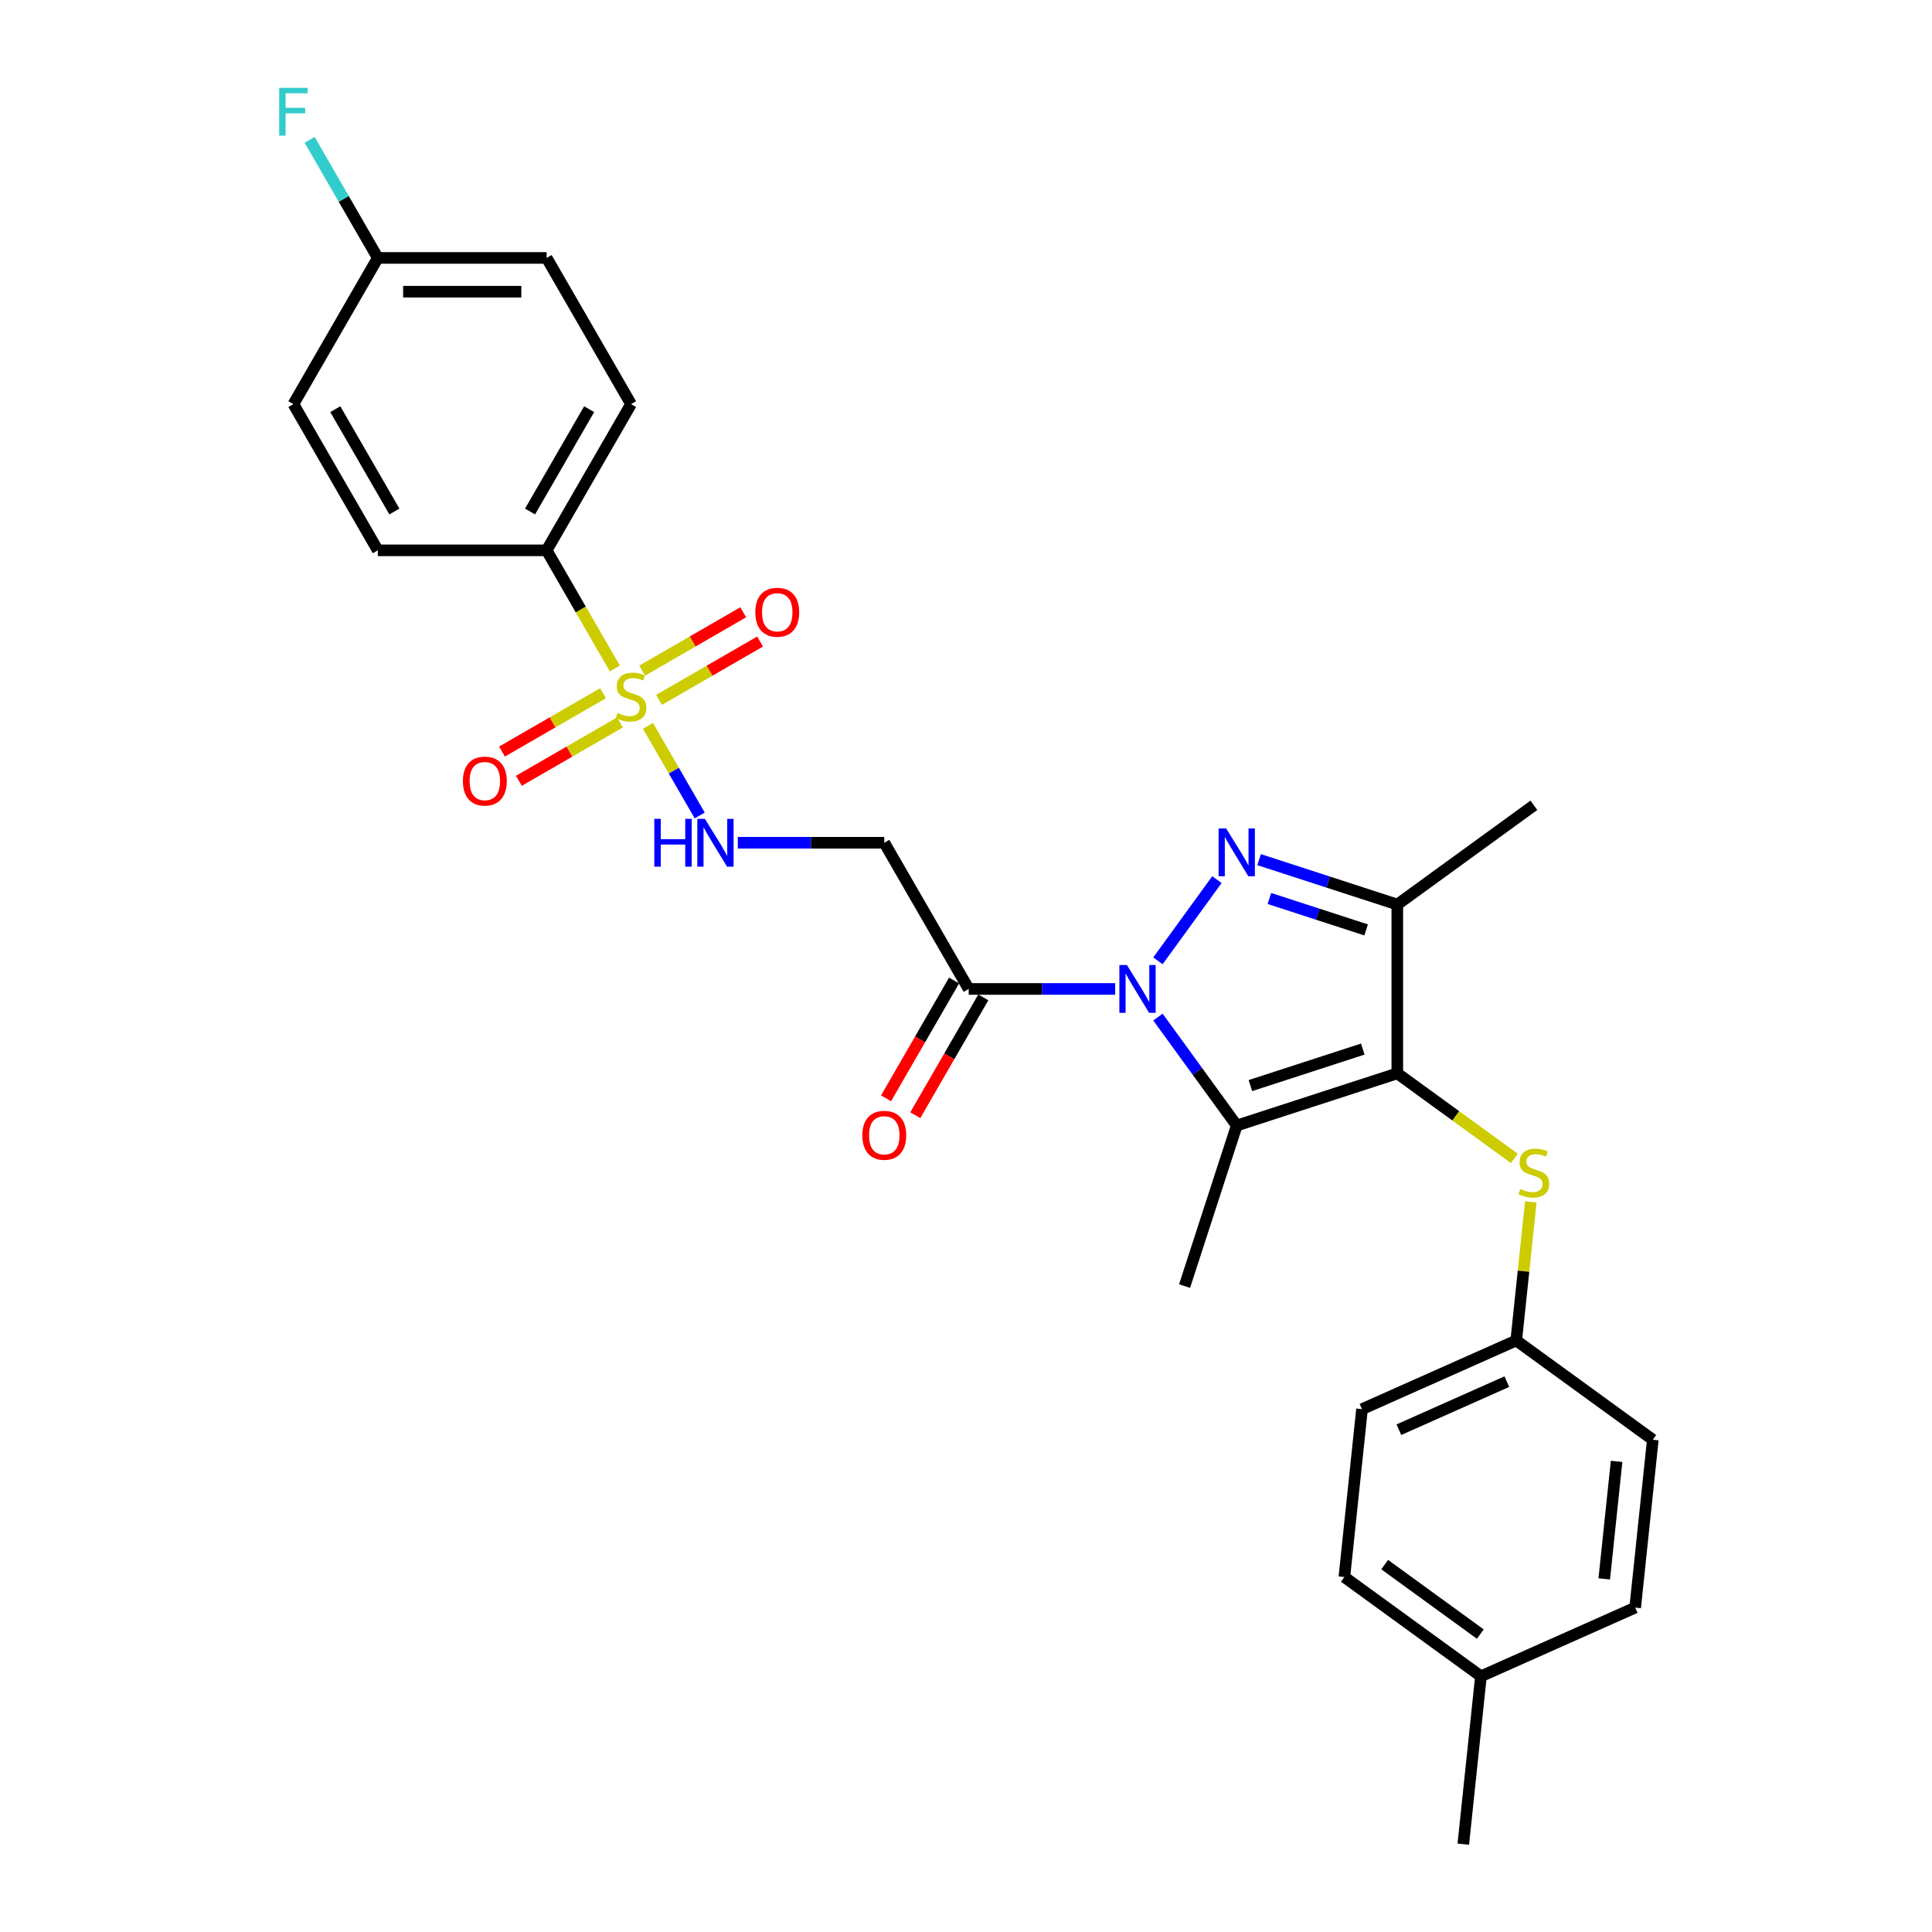<?xml version='1.0' encoding='iso-8859-1'?>
<svg version='1.1' baseProfile='full'
              xmlns='http://www.w3.org/2000/svg'
                      xmlns:rdkit='http://www.rdkit.org/xml'
                      xmlns:xlink='http://www.w3.org/1999/xlink'
                  xml:space='preserve'
width='1000px' height='1000px' viewBox='0 0 1000 1000'>
<!-- END OF HEADER -->
<rect style='opacity:1.0;fill:#FFFFFF;stroke:none' width='1000' height='1000' x='0' y='0'> </rect>
<path class='bond-0' d='M 599.351,497.321 L 629.886,455.293' style='fill:none;fill-rule:evenodd;stroke:#0000FF;stroke-width:6px;stroke-linecap:butt;stroke-linejoin:miter;stroke-opacity:1' />
<path class='bond-2' d='M 599.351,526.437 L 619.743,554.504' style='fill:none;fill-rule:evenodd;stroke:#0000FF;stroke-width:6px;stroke-linecap:butt;stroke-linejoin:miter;stroke-opacity:1' />
<path class='bond-2' d='M 619.743,554.504 L 640.136,582.572' style='fill:none;fill-rule:evenodd;stroke:#000000;stroke-width:6px;stroke-linecap:butt;stroke-linejoin:miter;stroke-opacity:1' />
<path class='bond-5' d='M 577.204,511.879 L 539.298,511.879' style='fill:none;fill-rule:evenodd;stroke:#0000FF;stroke-width:6px;stroke-linecap:butt;stroke-linejoin:miter;stroke-opacity:1' />
<path class='bond-5' d='M 539.298,511.879 L 501.392,511.879' style='fill:none;fill-rule:evenodd;stroke:#000000;stroke-width:6px;stroke-linecap:butt;stroke-linejoin:miter;stroke-opacity:1' />
<path class='bond-4' d='M 651.705,444.944 L 687.473,456.566' style='fill:none;fill-rule:evenodd;stroke:#0000FF;stroke-width:6px;stroke-linecap:butt;stroke-linejoin:miter;stroke-opacity:1' />
<path class='bond-4' d='M 687.473,456.566 L 723.241,468.188' style='fill:none;fill-rule:evenodd;stroke:#000000;stroke-width:6px;stroke-linecap:butt;stroke-linejoin:miter;stroke-opacity:1' />
<path class='bond-4' d='M 657.035,465.052 L 682.073,473.187' style='fill:none;fill-rule:evenodd;stroke:#0000FF;stroke-width:6px;stroke-linecap:butt;stroke-linejoin:miter;stroke-opacity:1' />
<path class='bond-4' d='M 682.073,473.187 L 707.11,481.322' style='fill:none;fill-rule:evenodd;stroke:#000000;stroke-width:6px;stroke-linecap:butt;stroke-linejoin:miter;stroke-opacity:1' />
<path class='bond-1' d='M 723.241,555.57 L 640.136,582.572' style='fill:none;fill-rule:evenodd;stroke:#000000;stroke-width:6px;stroke-linecap:butt;stroke-linejoin:miter;stroke-opacity:1' />
<path class='bond-1' d='M 705.375,542.999 L 647.201,561.901' style='fill:none;fill-rule:evenodd;stroke:#000000;stroke-width:6px;stroke-linecap:butt;stroke-linejoin:miter;stroke-opacity:1' />
<path class='bond-8' d='M 723.241,555.57 L 753.528,577.575' style='fill:none;fill-rule:evenodd;stroke:#000000;stroke-width:6px;stroke-linecap:butt;stroke-linejoin:miter;stroke-opacity:1' />
<path class='bond-8' d='M 753.528,577.575 L 783.816,599.58' style='fill:none;fill-rule:evenodd;stroke:#CCCC00;stroke-width:6px;stroke-linecap:butt;stroke-linejoin:miter;stroke-opacity:1' />
<path class='bond-28' d='M 723.241,555.57 L 723.241,468.188' style='fill:none;fill-rule:evenodd;stroke:#000000;stroke-width:6px;stroke-linecap:butt;stroke-linejoin:miter;stroke-opacity:1' />
<path class='bond-16' d='M 640.136,582.572 L 613.133,665.678' style='fill:none;fill-rule:evenodd;stroke:#000000;stroke-width:6px;stroke-linecap:butt;stroke-linejoin:miter;stroke-opacity:1' />
<path class='bond-3' d='M 335.396,375.715 L 348.781,398.9' style='fill:none;fill-rule:evenodd;stroke:#CCCC00;stroke-width:6px;stroke-linecap:butt;stroke-linejoin:miter;stroke-opacity:1' />
<path class='bond-3' d='M 348.781,398.9 L 362.167,422.084' style='fill:none;fill-rule:evenodd;stroke:#0000FF;stroke-width:6px;stroke-linecap:butt;stroke-linejoin:miter;stroke-opacity:1' />
<path class='bond-9' d='M 318.243,346.006 L 300.589,315.429' style='fill:none;fill-rule:evenodd;stroke:#CCCC00;stroke-width:6px;stroke-linecap:butt;stroke-linejoin:miter;stroke-opacity:1' />
<path class='bond-9' d='M 300.589,315.429 L 282.936,284.853' style='fill:none;fill-rule:evenodd;stroke:#000000;stroke-width:6px;stroke-linecap:butt;stroke-linejoin:miter;stroke-opacity:1' />
<path class='bond-10' d='M 312.139,358.803 L 285.987,373.902' style='fill:none;fill-rule:evenodd;stroke:#CCCC00;stroke-width:6px;stroke-linecap:butt;stroke-linejoin:miter;stroke-opacity:1' />
<path class='bond-10' d='M 285.987,373.902 L 259.835,389.001' style='fill:none;fill-rule:evenodd;stroke:#FF0000;stroke-width:6px;stroke-linecap:butt;stroke-linejoin:miter;stroke-opacity:1' />
<path class='bond-10' d='M 320.878,373.938 L 294.726,389.037' style='fill:none;fill-rule:evenodd;stroke:#CCCC00;stroke-width:6px;stroke-linecap:butt;stroke-linejoin:miter;stroke-opacity:1' />
<path class='bond-10' d='M 294.726,389.037 L 268.574,404.136' style='fill:none;fill-rule:evenodd;stroke:#FF0000;stroke-width:6px;stroke-linecap:butt;stroke-linejoin:miter;stroke-opacity:1' />
<path class='bond-11' d='M 341.115,362.254 L 367.267,347.155' style='fill:none;fill-rule:evenodd;stroke:#CCCC00;stroke-width:6px;stroke-linecap:butt;stroke-linejoin:miter;stroke-opacity:1' />
<path class='bond-11' d='M 367.267,347.155 L 393.42,332.056' style='fill:none;fill-rule:evenodd;stroke:#FF0000;stroke-width:6px;stroke-linecap:butt;stroke-linejoin:miter;stroke-opacity:1' />
<path class='bond-11' d='M 332.377,347.119 L 358.529,332.02' style='fill:none;fill-rule:evenodd;stroke:#CCCC00;stroke-width:6px;stroke-linecap:butt;stroke-linejoin:miter;stroke-opacity:1' />
<path class='bond-11' d='M 358.529,332.02 L 384.681,316.921' style='fill:none;fill-rule:evenodd;stroke:#FF0000;stroke-width:6px;stroke-linecap:butt;stroke-linejoin:miter;stroke-opacity:1' />
<path class='bond-18' d='M 723.241,468.188 L 793.935,416.826' style='fill:none;fill-rule:evenodd;stroke:#000000;stroke-width:6px;stroke-linecap:butt;stroke-linejoin:miter;stroke-opacity:1' />
<path class='bond-7' d='M 501.392,511.879 L 457.701,436.204' style='fill:none;fill-rule:evenodd;stroke:#000000;stroke-width:6px;stroke-linecap:butt;stroke-linejoin:miter;stroke-opacity:1' />
<path class='bond-12' d='M 493.824,507.51 L 476.221,537.998' style='fill:none;fill-rule:evenodd;stroke:#000000;stroke-width:6px;stroke-linecap:butt;stroke-linejoin:miter;stroke-opacity:1' />
<path class='bond-12' d='M 476.221,537.998 L 458.619,568.487' style='fill:none;fill-rule:evenodd;stroke:#FF0000;stroke-width:6px;stroke-linecap:butt;stroke-linejoin:miter;stroke-opacity:1' />
<path class='bond-12' d='M 508.959,516.248 L 491.357,546.737' style='fill:none;fill-rule:evenodd;stroke:#000000;stroke-width:6px;stroke-linecap:butt;stroke-linejoin:miter;stroke-opacity:1' />
<path class='bond-12' d='M 491.357,546.737 L 473.754,577.225' style='fill:none;fill-rule:evenodd;stroke:#FF0000;stroke-width:6px;stroke-linecap:butt;stroke-linejoin:miter;stroke-opacity:1' />
<path class='bond-6' d='M 381.888,436.204 L 419.794,436.204' style='fill:none;fill-rule:evenodd;stroke:#0000FF;stroke-width:6px;stroke-linecap:butt;stroke-linejoin:miter;stroke-opacity:1' />
<path class='bond-6' d='M 419.794,436.204 L 457.701,436.204' style='fill:none;fill-rule:evenodd;stroke:#000000;stroke-width:6px;stroke-linecap:butt;stroke-linejoin:miter;stroke-opacity:1' />
<path class='bond-15' d='M 792.338,622.119 L 788.57,657.977' style='fill:none;fill-rule:evenodd;stroke:#CCCC00;stroke-width:6px;stroke-linecap:butt;stroke-linejoin:miter;stroke-opacity:1' />
<path class='bond-15' d='M 788.57,657.977 L 784.801,693.835' style='fill:none;fill-rule:evenodd;stroke:#000000;stroke-width:6px;stroke-linecap:butt;stroke-linejoin:miter;stroke-opacity:1' />
<path class='bond-13' d='M 282.936,284.853 L 326.627,209.178' style='fill:none;fill-rule:evenodd;stroke:#000000;stroke-width:6px;stroke-linecap:butt;stroke-linejoin:miter;stroke-opacity:1' />
<path class='bond-13' d='M 274.355,264.764 L 304.939,211.791' style='fill:none;fill-rule:evenodd;stroke:#000000;stroke-width:6px;stroke-linecap:butt;stroke-linejoin:miter;stroke-opacity:1' />
<path class='bond-14' d='M 282.936,284.853 L 195.554,284.853' style='fill:none;fill-rule:evenodd;stroke:#000000;stroke-width:6px;stroke-linecap:butt;stroke-linejoin:miter;stroke-opacity:1' />
<path class='bond-19' d='M 326.627,209.178 L 282.936,133.503' style='fill:none;fill-rule:evenodd;stroke:#000000;stroke-width:6px;stroke-linecap:butt;stroke-linejoin:miter;stroke-opacity:1' />
<path class='bond-20' d='M 195.554,284.853 L 151.863,209.178' style='fill:none;fill-rule:evenodd;stroke:#000000;stroke-width:6px;stroke-linecap:butt;stroke-linejoin:miter;stroke-opacity:1' />
<path class='bond-20' d='M 204.136,264.764 L 173.552,211.791' style='fill:none;fill-rule:evenodd;stroke:#000000;stroke-width:6px;stroke-linecap:butt;stroke-linejoin:miter;stroke-opacity:1' />
<path class='bond-23' d='M 784.801,693.835 L 855.494,745.197' style='fill:none;fill-rule:evenodd;stroke:#000000;stroke-width:6px;stroke-linecap:butt;stroke-linejoin:miter;stroke-opacity:1' />
<path class='bond-24' d='M 784.801,693.835 L 704.973,729.377' style='fill:none;fill-rule:evenodd;stroke:#000000;stroke-width:6px;stroke-linecap:butt;stroke-linejoin:miter;stroke-opacity:1' />
<path class='bond-24' d='M 779.935,715.132 L 724.056,740.011' style='fill:none;fill-rule:evenodd;stroke:#000000;stroke-width:6px;stroke-linecap:butt;stroke-linejoin:miter;stroke-opacity:1' />
<path class='bond-17' d='M 195.554,133.503 L 151.863,209.178' style='fill:none;fill-rule:evenodd;stroke:#000000;stroke-width:6px;stroke-linecap:butt;stroke-linejoin:miter;stroke-opacity:1' />
<path class='bond-22' d='M 195.554,133.503 L 177.911,102.944' style='fill:none;fill-rule:evenodd;stroke:#000000;stroke-width:6px;stroke-linecap:butt;stroke-linejoin:miter;stroke-opacity:1' />
<path class='bond-22' d='M 177.911,102.944 L 160.268,72.386' style='fill:none;fill-rule:evenodd;stroke:#33CCCC;stroke-width:6px;stroke-linecap:butt;stroke-linejoin:miter;stroke-opacity:1' />
<path class='bond-30' d='M 195.554,133.503 L 282.936,133.503' style='fill:none;fill-rule:evenodd;stroke:#000000;stroke-width:6px;stroke-linecap:butt;stroke-linejoin:miter;stroke-opacity:1' />
<path class='bond-30' d='M 208.662,150.979 L 269.829,150.979' style='fill:none;fill-rule:evenodd;stroke:#000000;stroke-width:6px;stroke-linecap:butt;stroke-linejoin:miter;stroke-opacity:1' />
<path class='bond-21' d='M 766.533,867.642 L 695.839,816.28' style='fill:none;fill-rule:evenodd;stroke:#000000;stroke-width:6px;stroke-linecap:butt;stroke-linejoin:miter;stroke-opacity:1' />
<path class='bond-21' d='M 766.201,845.799 L 716.716,809.846' style='fill:none;fill-rule:evenodd;stroke:#000000;stroke-width:6px;stroke-linecap:butt;stroke-linejoin:miter;stroke-opacity:1' />
<path class='bond-27' d='M 766.533,867.642 L 757.399,954.545' style='fill:none;fill-rule:evenodd;stroke:#000000;stroke-width:6px;stroke-linecap:butt;stroke-linejoin:miter;stroke-opacity:1' />
<path class='bond-29' d='M 766.533,867.642 L 846.36,832.101' style='fill:none;fill-rule:evenodd;stroke:#000000;stroke-width:6px;stroke-linecap:butt;stroke-linejoin:miter;stroke-opacity:1' />
<path class='bond-26' d='M 855.494,745.197 L 846.36,832.101' style='fill:none;fill-rule:evenodd;stroke:#000000;stroke-width:6px;stroke-linecap:butt;stroke-linejoin:miter;stroke-opacity:1' />
<path class='bond-26' d='M 836.744,756.406 L 830.35,817.238' style='fill:none;fill-rule:evenodd;stroke:#000000;stroke-width:6px;stroke-linecap:butt;stroke-linejoin:miter;stroke-opacity:1' />
<path class='bond-25' d='M 704.973,729.377 L 695.839,816.28' style='fill:none;fill-rule:evenodd;stroke:#000000;stroke-width:6px;stroke-linecap:butt;stroke-linejoin:miter;stroke-opacity:1' />
<path  class='atom-0' d='M 583.304 499.505
L 591.413 512.613
Q 592.217 513.906, 593.51 516.248
Q 594.803 518.59, 594.873 518.729
L 594.873 499.505
L 598.159 499.505
L 598.159 524.252
L 594.768 524.252
L 586.065 509.921
Q 585.051 508.244, 583.968 506.321
Q 582.919 504.399, 582.605 503.805
L 582.605 524.252
L 579.389 524.252
L 579.389 499.505
L 583.304 499.505
' fill='#0000FF'/>
<path  class='atom-1' d='M 634.666 428.812
L 642.775 441.919
Q 643.579 443.212, 644.872 445.554
Q 646.165 447.896, 646.235 448.036
L 646.235 428.812
L 649.521 428.812
L 649.521 453.558
L 646.13 453.558
L 637.427 439.228
Q 636.413 437.55, 635.33 435.628
Q 634.281 433.705, 633.967 433.111
L 633.967 453.558
L 630.751 453.558
L 630.751 428.812
L 634.666 428.812
' fill='#0000FF'/>
<path  class='atom-4' d='M 319.637 369.022
Q 319.916 369.127, 321.07 369.616
Q 322.223 370.106, 323.482 370.42
Q 324.775 370.7, 326.033 370.7
Q 328.375 370.7, 329.738 369.581
Q 331.101 368.428, 331.101 366.435
Q 331.101 365.072, 330.402 364.233
Q 329.738 363.395, 328.69 362.94
Q 327.641 362.486, 325.893 361.961
Q 323.691 361.297, 322.363 360.668
Q 321.07 360.039, 320.126 358.711
Q 319.217 357.383, 319.217 355.146
Q 319.217 352.035, 321.315 350.112
Q 323.447 348.19, 327.641 348.19
Q 330.507 348.19, 333.758 349.553
L 332.954 352.245
Q 329.983 351.021, 327.746 351.021
Q 325.334 351.021, 324.006 352.035
Q 322.678 353.014, 322.713 354.726
Q 322.713 356.054, 323.377 356.858
Q 324.076 357.662, 325.055 358.117
Q 326.068 358.571, 327.746 359.095
Q 329.983 359.794, 331.311 360.493
Q 332.639 361.193, 333.583 362.626
Q 334.562 364.024, 334.562 366.435
Q 334.562 369.861, 332.255 371.713
Q 329.983 373.531, 326.173 373.531
Q 323.971 373.531, 322.293 373.042
Q 320.65 372.587, 318.693 371.783
L 319.637 369.022
' fill='#CCCC00'/>
<path  class='atom-7' d='M 338.669 423.83
L 342.024 423.83
L 342.024 434.351
L 354.677 434.351
L 354.677 423.83
L 358.033 423.83
L 358.033 448.577
L 354.677 448.577
L 354.677 437.147
L 342.024 437.147
L 342.024 448.577
L 338.669 448.577
L 338.669 423.83
' fill='#0000FF'/>
<path  class='atom-7' d='M 364.848 423.83
L 372.957 436.938
Q 373.761 438.231, 375.055 440.573
Q 376.348 442.915, 376.418 443.054
L 376.418 423.83
L 379.703 423.83
L 379.703 448.577
L 376.313 448.577
L 367.61 434.246
Q 366.596 432.568, 365.512 430.646
Q 364.464 428.724, 364.149 428.129
L 364.149 448.577
L 360.934 448.577
L 360.934 423.83
L 364.848 423.83
' fill='#0000FF'/>
<path  class='atom-9' d='M 786.944 615.425
Q 787.224 615.53, 788.377 616.019
Q 789.531 616.509, 790.789 616.823
Q 792.082 617.103, 793.341 617.103
Q 795.682 617.103, 797.046 615.984
Q 798.409 614.831, 798.409 612.839
Q 798.409 611.476, 797.71 610.637
Q 797.046 609.798, 795.997 609.343
Q 794.948 608.889, 793.201 608.365
Q 790.999 607.701, 789.67 607.072
Q 788.377 606.442, 787.433 605.114
Q 786.525 603.786, 786.525 601.549
Q 786.525 598.438, 788.622 596.516
Q 790.754 594.593, 794.948 594.593
Q 797.814 594.593, 801.065 595.957
L 800.261 598.648
Q 797.29 597.425, 795.053 597.425
Q 792.641 597.425, 791.313 598.438
Q 789.985 599.417, 790.02 601.13
Q 790.02 602.458, 790.684 603.262
Q 791.383 604.066, 792.362 604.52
Q 793.375 604.974, 795.053 605.499
Q 797.29 606.198, 798.618 606.897
Q 799.947 607.596, 800.89 609.029
Q 801.869 610.427, 801.869 612.839
Q 801.869 616.264, 799.562 618.117
Q 797.29 619.934, 793.48 619.934
Q 791.278 619.934, 789.601 619.445
Q 787.958 618.99, 786 618.187
L 786.944 615.425
' fill='#CCCC00'/>
<path  class='atom-11' d='M 239.593 404.289
Q 239.593 398.347, 242.529 395.027
Q 245.465 391.706, 250.952 391.706
Q 256.44 391.706, 259.376 395.027
Q 262.312 398.347, 262.312 404.289
Q 262.312 410.301, 259.341 413.727
Q 256.37 417.117, 250.952 417.117
Q 245.5 417.117, 242.529 413.727
Q 239.593 410.336, 239.593 404.289
M 250.952 414.321
Q 254.727 414.321, 256.754 411.804
Q 258.817 409.253, 258.817 404.289
Q 258.817 399.431, 256.754 396.984
Q 254.727 394.503, 250.952 394.503
Q 247.177 394.503, 245.115 396.949
Q 243.088 399.396, 243.088 404.289
Q 243.088 409.288, 245.115 411.804
Q 247.177 414.321, 250.952 414.321
' fill='#FF0000'/>
<path  class='atom-12' d='M 390.943 316.907
Q 390.943 310.965, 393.879 307.645
Q 396.815 304.324, 402.303 304.324
Q 407.79 304.324, 410.726 307.645
Q 413.662 310.965, 413.662 316.907
Q 413.662 322.919, 410.691 326.345
Q 407.72 329.735, 402.303 329.735
Q 396.85 329.735, 393.879 326.345
Q 390.943 322.954, 390.943 316.907
M 402.303 326.939
Q 406.077 326.939, 408.105 324.422
Q 410.167 321.871, 410.167 316.907
Q 410.167 312.049, 408.105 309.602
Q 406.077 307.12, 402.303 307.12
Q 398.528 307.12, 396.465 309.567
Q 394.438 312.014, 394.438 316.907
Q 394.438 321.906, 396.465 324.422
Q 398.528 326.939, 402.303 326.939
' fill='#FF0000'/>
<path  class='atom-13' d='M 446.341 587.624
Q 446.341 581.682, 449.277 578.361
Q 452.213 575.041, 457.701 575.041
Q 463.188 575.041, 466.124 578.361
Q 469.06 581.682, 469.06 587.624
Q 469.06 593.636, 466.089 597.061
Q 463.118 600.451, 457.701 600.451
Q 452.248 600.451, 449.277 597.061
Q 446.341 593.671, 446.341 587.624
M 457.701 597.655
Q 461.476 597.655, 463.503 595.139
Q 465.565 592.587, 465.565 587.624
Q 465.565 582.765, 463.503 580.319
Q 461.476 577.837, 457.701 577.837
Q 453.926 577.837, 451.863 580.284
Q 449.836 582.73, 449.836 587.624
Q 449.836 592.622, 451.863 595.139
Q 453.926 597.655, 457.701 597.655
' fill='#FF0000'/>
<path  class='atom-23' d='M 144.506 45.455
L 159.221 45.455
L 159.221 48.286
L 147.826 48.286
L 147.826 55.801
L 157.962 55.801
L 157.962 58.667
L 147.826 58.667
L 147.826 70.201
L 144.506 70.201
L 144.506 45.455
' fill='#33CCCC'/>
</svg>
